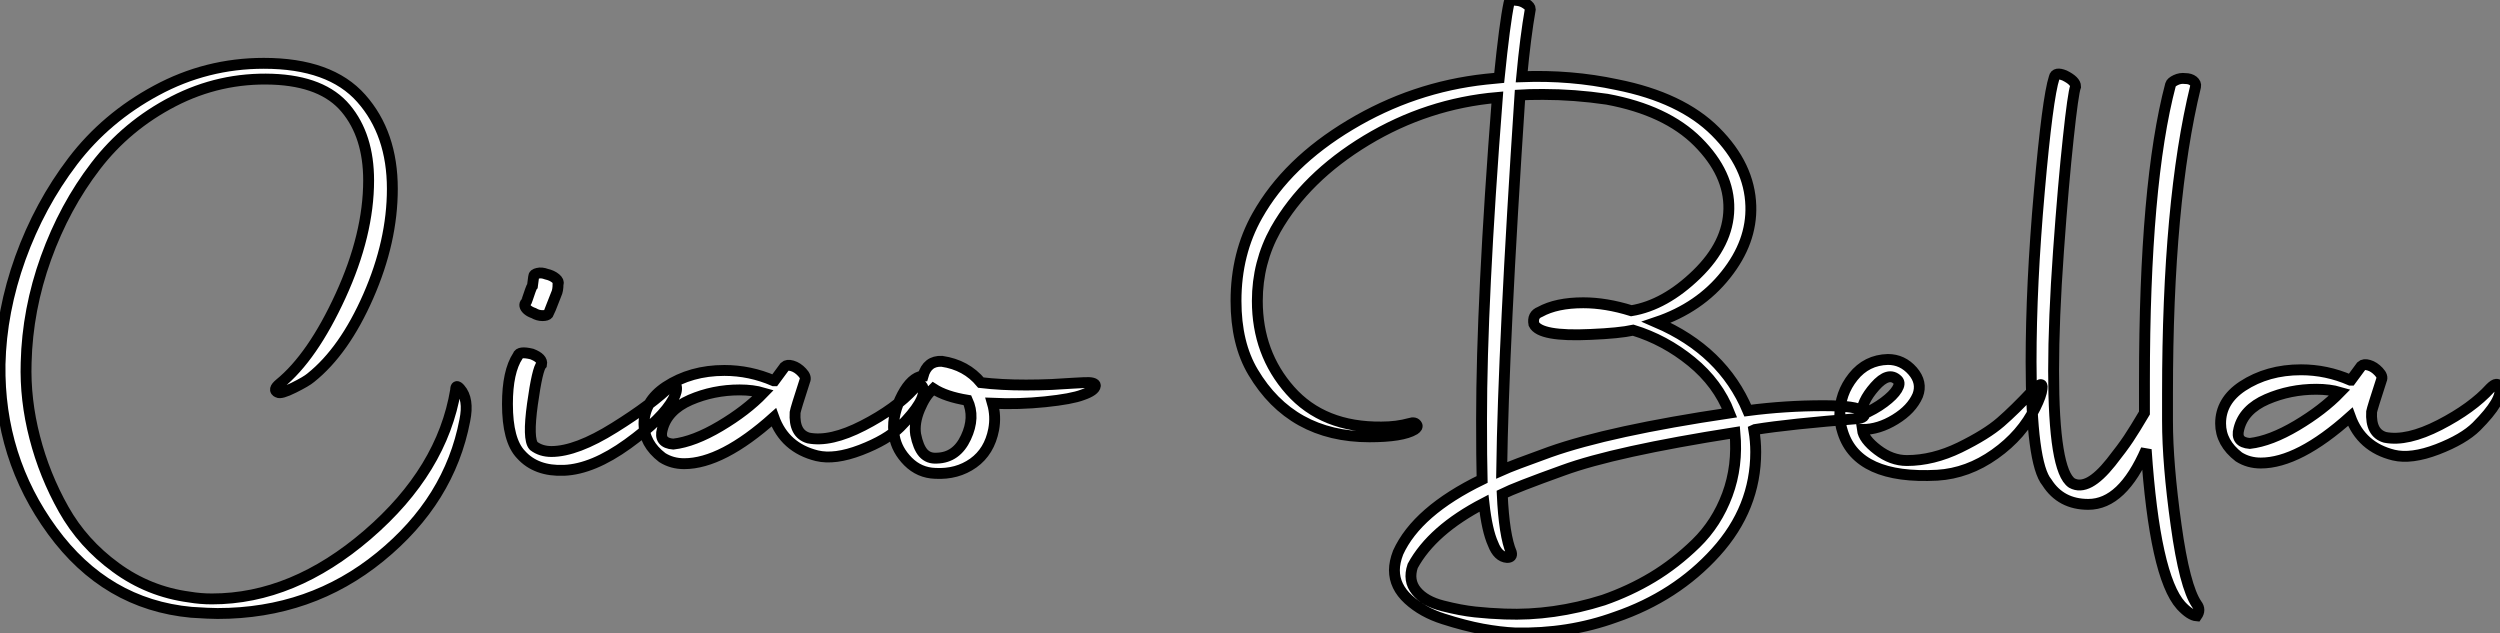 <?xml version="1.0" standalone="no"?>
<svg xmlns="http://www.w3.org/2000/svg" viewBox="0.001 -10.23 229.79 58.187"><rect x="0.001" y="-10.23" width="229.79" height="58.187" fill="#808080" stroke="none"/><path d="M18.48 12.04L18.48 12.04Q10.64 11.31 5.71 4.56Q0.78-2.18 0.90-10.75L0.90-10.75Q1.01-15.62 2.77-20.52Q4.54-25.42 7.59-29.43Q10.64-33.43 15.26-35.92Q19.88-38.42 25.14-38.42L25.14-38.42Q31.25-38.42 34.10-35.20Q36.96-31.98 36.96-26.88L36.96-26.88Q36.96-22.06 34.75-17.02Q32.54-11.98 29.46-9.52L29.46-9.52Q29.06-9.18 27.89-8.60Q26.71-8.01 26.43-8.18L26.43-8.18Q25.93-8.40 26.60-8.96L26.60-8.96Q29.62-11.42 32.20-17.05Q34.78-22.68 34.78-27.66L34.78-27.66Q34.78-31.75 32.68-34.27Q30.58-36.79 25.93-36.96L25.93-36.96Q21.11-37.13 16.83-34.92Q12.54-32.70 9.69-28.98Q6.83-25.26 5.12-20.52Q3.42-15.79 3.30-10.92L3.30-10.92Q3.19-7.50 4.09-4.03Q4.98-0.56 6.75 2.58Q8.51 5.71 11.54 7.92Q14.56 10.14 18.31 10.64L18.31 10.64Q19.32 10.81 20.38 10.81L20.38 10.81Q27.83 10.81 34.69 4.90Q41.55-1.01 42.78-8.40L42.78-8.40Q42.78-8.96 43.18-8.51L43.18-8.51Q44.02-7.56 43.62-5.60L43.62-5.60Q42.22 1.74 35.84 6.94Q29.46 12.15 20.89 12.15L20.89 12.15Q20.16 12.15 18.48 12.04ZM48.78-2.46L48.78-2.46Q47.54-3.75 47.54-7.11L47.54-7.11Q47.54-10.08 48.50-11.54L48.50-11.54Q48.61-11.98 49.78-11.70L49.78-11.70Q50.79-11.31 50.68-10.75L50.68-10.75Q50.29-10.36 49.84-7.11Q49.39-3.86 49.95-3.25L49.95-3.25Q50.62-2.74 51.58-2.74L51.58-2.74Q53.87-2.74 57.37-4.93Q60.87-7.11 62.66-8.90L62.66-8.90Q62.94-9.18 63.06-8.74L63.06-8.74Q63.17-8.29 62.78-7.56L62.78-7.56Q61.82-5.77 58.60-3.44Q55.38-1.12 52.75-1.01L52.75-1.01Q50.18-0.90 48.78-2.46ZM49.95-15.46L49.95-15.46Q49.62-15.57 49.39-15.76Q49.17-15.96 49.14-16.13Q49.11-16.30 49.22-16.41L49.22-16.41Q49.28-16.46 49.39-16.80Q49.50-17.14 49.64-17.53Q49.78-17.92 49.84-17.98L49.84-17.98L49.95-18.82Q49.95-19.04 50.32-19.12Q50.68-19.21 51.13-19.04L51.13-19.04Q51.63-18.93 51.97-18.65Q52.30-18.37 52.19-18.14L52.19-18.14Q52.19-17.53 52.02-17.19L52.02-17.19Q51.35-15.46 51.30-15.40L51.30-15.40Q51.18-15.23 50.76-15.23Q50.34-15.23 49.95-15.46ZM61.77-2.18L61.77-2.18Q60.09-3.47 60.09-5.26L60.09-5.26Q60.09-7.34 62.10-8.68L62.10-8.68Q64.40-10.19 67.48-10.19L67.48-10.19Q69.83-10.19 72.02-9.24L72.02-9.24L72.07-9.24L73.02-10.53Q73.25-10.75 73.72-10.61Q74.20-10.47 74.62-10.02Q75.04-9.58 74.87-9.24L74.87-9.24Q74.03-6.66 73.98-6.33L73.98-6.33Q73.86-4.37 75.21-3.98L75.21-3.98Q77.22-3.58 80.22-5.12Q83.22-6.66 84.90-8.51L84.90-8.51Q85.57-9.18 85.74-8.57L85.74-8.57Q86.07-7.45 83.61-4.98L83.61-4.98Q82.43-3.81 80.02-2.88Q77.62-1.96 75.99-2.35L75.99-2.35Q73.02-3.08 72.02-5.88L72.02-5.88Q67.26-1.62 63.78-1.62L63.78-1.62Q62.66-1.62 61.77-2.18ZM62.78-3.42L62.78-3.42Q64.68-3.64 67.09-5.07Q69.50-6.50 71.06-8.12L71.06-8.12Q70.11-8.40 68.88-8.40L68.88-8.40Q66.47-8.40 64.34-7.48Q62.22-6.55 61.77-4.76L61.77-4.76Q61.43-3.53 62.78-3.42ZM100.41-7.95L100.41-7.95Q99.40-7.56 96.96-7.31Q94.53-7.06 92.12-7.17L92.12-7.17Q92.46-5.99 92.23-4.76L92.23-4.76Q91.84-2.74 90.36-1.68Q88.87-0.62 86.86-0.73L86.86-0.73Q85.40-0.78 84.36-1.82Q83.33-2.86 83.10-4.14L83.10-4.14Q82.82-5.82 83.64-7.56Q84.45-9.30 85.46-9.63L85.46-9.63Q85.51-9.63 85.60-9.66Q85.68-9.69 85.74-9.69L85.74-9.69Q86.13-11.09 87.47-11.03L87.47-11.03Q89.71-10.70 91.06-9.07L91.06-9.07Q92.90-8.85 95.20-8.85L95.20-8.85Q96.38-8.85 97.58-8.90Q98.78-8.96 99.57-9.02Q100.35-9.07 100.52-9.07L100.52-9.07Q101.58-9.13 101.58-8.79L101.58-8.79Q101.53-8.34 100.41-7.95ZM86.69-8.51L86.58-8.40Q85.96-7.90 85.43-6.64Q84.90-5.38 85.06-4.31L85.06-4.31Q85.29-3.14 85.76-2.60Q86.24-2.07 87.02-2.13L87.02-2.13Q88.82-2.18 89.68-4.03Q90.55-5.88 89.82-7.45L89.82-7.45Q87.81-7.78 86.69-8.51L86.69-8.51Z" fill="white" stroke="black" transform="translate(0 0) scale(1 1) translate(-0.896 34.01)"/><path d="M19.54-0.11L19.54-0.11Q19.49-1.96 19.49-5.66L19.49-5.66Q19.49-16.52 20.94-35.22L20.94-35.22Q14.50-34.66 8.90-31.28Q3.30-27.89 0.56-23.07L0.56-23.07Q-1.12-20.05-1.12-16.52L-1.12-16.52Q-1.12-11.70 1.90-8.29Q4.93-4.87 10.30-4.93L10.30-4.93Q11.70-4.93 12.88-5.26L12.88-5.26Q13.38-5.43 13.55-5.10L13.55-5.10Q13.66-4.93 13.33-4.70L13.33-4.70Q12.21-4.03 9.18-4.03L9.18-4.03Q2.02-4.03-1.51-9.97L-1.51-9.97Q-3.08-12.60-3.08-16.52L-3.08-16.52Q-3.08-20.89-1.12-24.36L-1.12-24.36Q1.62-29.23 7.42-32.70Q13.22-36.18 19.88-36.90L19.88-36.90L21.11-37.02Q21.62-42.06 22.01-43.90L22.01-43.90Q22.06-44.18 22.23-44.18L22.23-44.18Q22.40-44.18 22.85-44.13L22.85-44.13Q23.24-44.07 23.60-43.82Q23.97-43.57 23.97-43.34L23.97-43.34Q23.52-40.77 23.18-37.13L23.18-37.13Q27.72-37.30 31.92-36.40L31.92-36.40Q37.86-35.22 40.99-32.09Q44.13-28.95 44.24-25.26L44.24-25.26Q44.35-21.95 41.94-18.93Q39.54-15.90 35.56-14.56L35.56-14.56Q41.66-11.93 43.96-6.44L43.96-6.44Q47.43-6.89 50.90-6.89L50.90-6.89Q54.04-6.89 54.49-6.38L54.49-6.38Q54.99-5.88 54.15-5.71L54.15-5.71Q47.77-5.21 44.63-4.70L44.63-4.70L44.52-4.65Q44.69-3.64 44.69-2.63L44.69-2.63Q44.69 2.52 41.02 6.58Q37.35 10.64 31.81 12.54L31.81 12.54Q27.50 14.11 22.57 14L22.57 14Q21.22 13.94 19.57 13.64Q17.92 13.33 15.99 12.71Q14.06 12.10 12.77 10.92Q11.48 9.74 11.48 8.23L11.48 8.23Q11.48 7.50 11.82 6.61L11.82 6.61Q13.55 2.80 19.54-0.11ZM42.28-6.22L42.28-6.22Q41.22-8.96 38.78-10.95Q36.34-12.94 33.43-13.83L33.43-13.83Q32.14-13.55 29.51-13.44L29.51-13.44Q24.86-13.22 24.30-14.39L24.30-14.39Q24.14-15.23 24.86-15.51L24.86-15.51Q26.38-16.35 28.84-16.35L28.84-16.35Q30.91-16.35 33.26-15.62L33.26-15.62Q36.34-16.13 39.26-18.96Q42.17-21.78 42.22-24.98L42.22-24.98Q42.28-28.22 39.37-31.14Q36.46-34.05 31.02-35.06L31.02-35.06Q28-35.50 25.14-35.50L25.14-35.50Q23.74-35.50 23.02-35.45L23.02-35.45Q21.50-12.49 21.34-0.95L21.34-0.95Q22.34-1.40 25.76-2.63L25.76-2.63Q31.30-4.59 42.28-6.22ZM26.99-0.95L26.99-0.95Q22.62 0.62 21.39 1.23L21.39 1.23Q21.56 5.04 22.23 6.61L22.23 6.61Q22.34 7.06 21.84 7.06L21.84 7.06Q21 7 20.55 5.82L20.55 5.82Q19.99 4.59 19.71 2.07L19.71 2.07Q14.95 4.54 13.16 7.84L13.16 7.84Q12.71 9.18 13.50 10.14Q14.28 11.09 15.93 11.51Q17.58 11.93 18.90 12.07Q20.22 12.21 21.62 12.26L21.62 12.26Q26.10 12.43 30.69 10.98L30.69 10.98Q33.10 10.14 35.20 8.88Q37.30 7.62 39.20 5.77Q41.10 3.92 42.08 1.29Q43.06-1.34 42.78-4.42L42.78-4.42Q31.75-2.69 26.99-0.95ZM61.38-0.50L61.38-0.50Q54.10-0.11 52.70-4.42L52.70-4.42Q52.42-5.26 52.42-6.05L52.42-6.05Q52.42-8.01 53.65-9.55Q54.88-11.09 56.84-11.14L56.84-11.14Q58.18-11.14 59.11-10.08Q60.03-9.02 59.58-7.84L59.58-7.84Q59.02-6.55 57.51-5.63Q56-4.70 54.49-4.70L54.49-4.70Q54.60-3.81 55.89-2.83Q57.18-1.85 58.58-1.85L58.58-1.85Q60.98-1.85 63.45-3.05Q65.91-4.26 67.20-5.38Q68.49-6.50 70.11-8.23L70.11-8.23Q71.12-9.30 71.01-8.46L71.01-8.46Q70.95-7.84 70.39-6.72L70.39-6.72Q69.16-4.20 66.67-2.44Q64.18-0.67 61.38-0.50ZM57.74-9.24L57.74-9.24Q56.90-10.08 55.64-8.65Q54.38-7.22 54.43-6.05L54.43-6.05Q55.61-6.55 56.48-7.20Q57.34-7.84 57.68-8.40Q58.02-8.96 57.74-9.24ZM75.26 2.18L75.26 2.18Q72.74 2.18 71.46 0.17L71.46 0.17Q70-1.57 70-10.92L70-10.92Q70-18.03 70.76-26.60Q71.51-35.17 72.13-37.07L72.13-37.07Q72.24-37.58 73.08-37.24L73.08-37.24Q74.09-36.74 74.09-36.23L74.09-36.23Q73.86-35.62 73.42-31.50Q72.97-27.38 72.52-21.11Q72.07-14.84 72.07-10.08L72.07-10.08Q72.07-0.90 73.75 0.22L73.75 0.22Q74.48 0.62 75.38 0.14Q76.27-0.34 77.34-1.68Q78.40-3.02 78.96-3.86Q79.52-4.70 80.42-6.22L80.42-6.22L80.42-9.13Q80.42-27.33 82.82-36.40L82.82-36.40Q82.88-36.62 83.30-36.82Q83.72-37.02 84.17-36.96L84.17-36.96Q84.62-36.96 84.90-36.74Q85.18-36.51 85.12-36.23L85.12-36.23Q82.54-25.65 82.54-8.01L82.54-8.01L82.54-5.49Q82.54-1.57 83.33 4.09Q84.11 9.74 85.23 11.37L85.23 11.37Q85.62 11.87 85.23 12.43L85.23 12.43Q84.62 12.38 83.78 11.48L83.78 11.48Q81.37 8.79 80.58-2.86L80.58-2.86Q78.40 2.18 75.26 2.18ZM89.10-2.18L89.10-2.18Q87.42-3.47 87.42-5.26L87.42-5.26Q87.42-7.34 89.43-8.68L89.43-8.68Q91.73-10.19 94.81-10.19L94.81-10.19Q97.16-10.19 99.34-9.24L99.34-9.24L99.40-9.24L100.35-10.53Q100.58-10.75 101.05-10.61Q101.53-10.47 101.95-10.02Q102.37-9.58 102.20-9.24L102.20-9.24Q101.36-6.66 101.30-6.33L101.30-6.33Q101.19-4.37 102.54-3.98L102.54-3.98Q104.55-3.58 107.55-5.12Q110.54-6.66 112.22-8.51L112.22-8.51Q112.90-9.18 113.06-8.57L113.06-8.57Q113.40-7.45 110.94-4.98L110.94-4.98Q109.76-3.81 107.35-2.88Q104.94-1.96 103.32-2.35L103.32-2.35Q100.35-3.08 99.34-5.88L99.34-5.88Q94.58-1.62 91.11-1.62L91.11-1.62Q89.99-1.62 89.10-2.18ZM90.10-3.42L90.10-3.42Q92.01-3.64 94.42-5.07Q96.82-6.50 98.39-8.12L98.39-8.12Q97.44-8.40 96.21-8.40L96.21-8.40Q93.80-8.40 91.67-7.48Q89.54-6.55 89.10-4.76L89.10-4.76Q88.76-3.53 90.10-3.42Z" fill="white" stroke="black" transform="translate(117.688 0) scale(1 1) translate(-0.998 33.95)"/></svg>